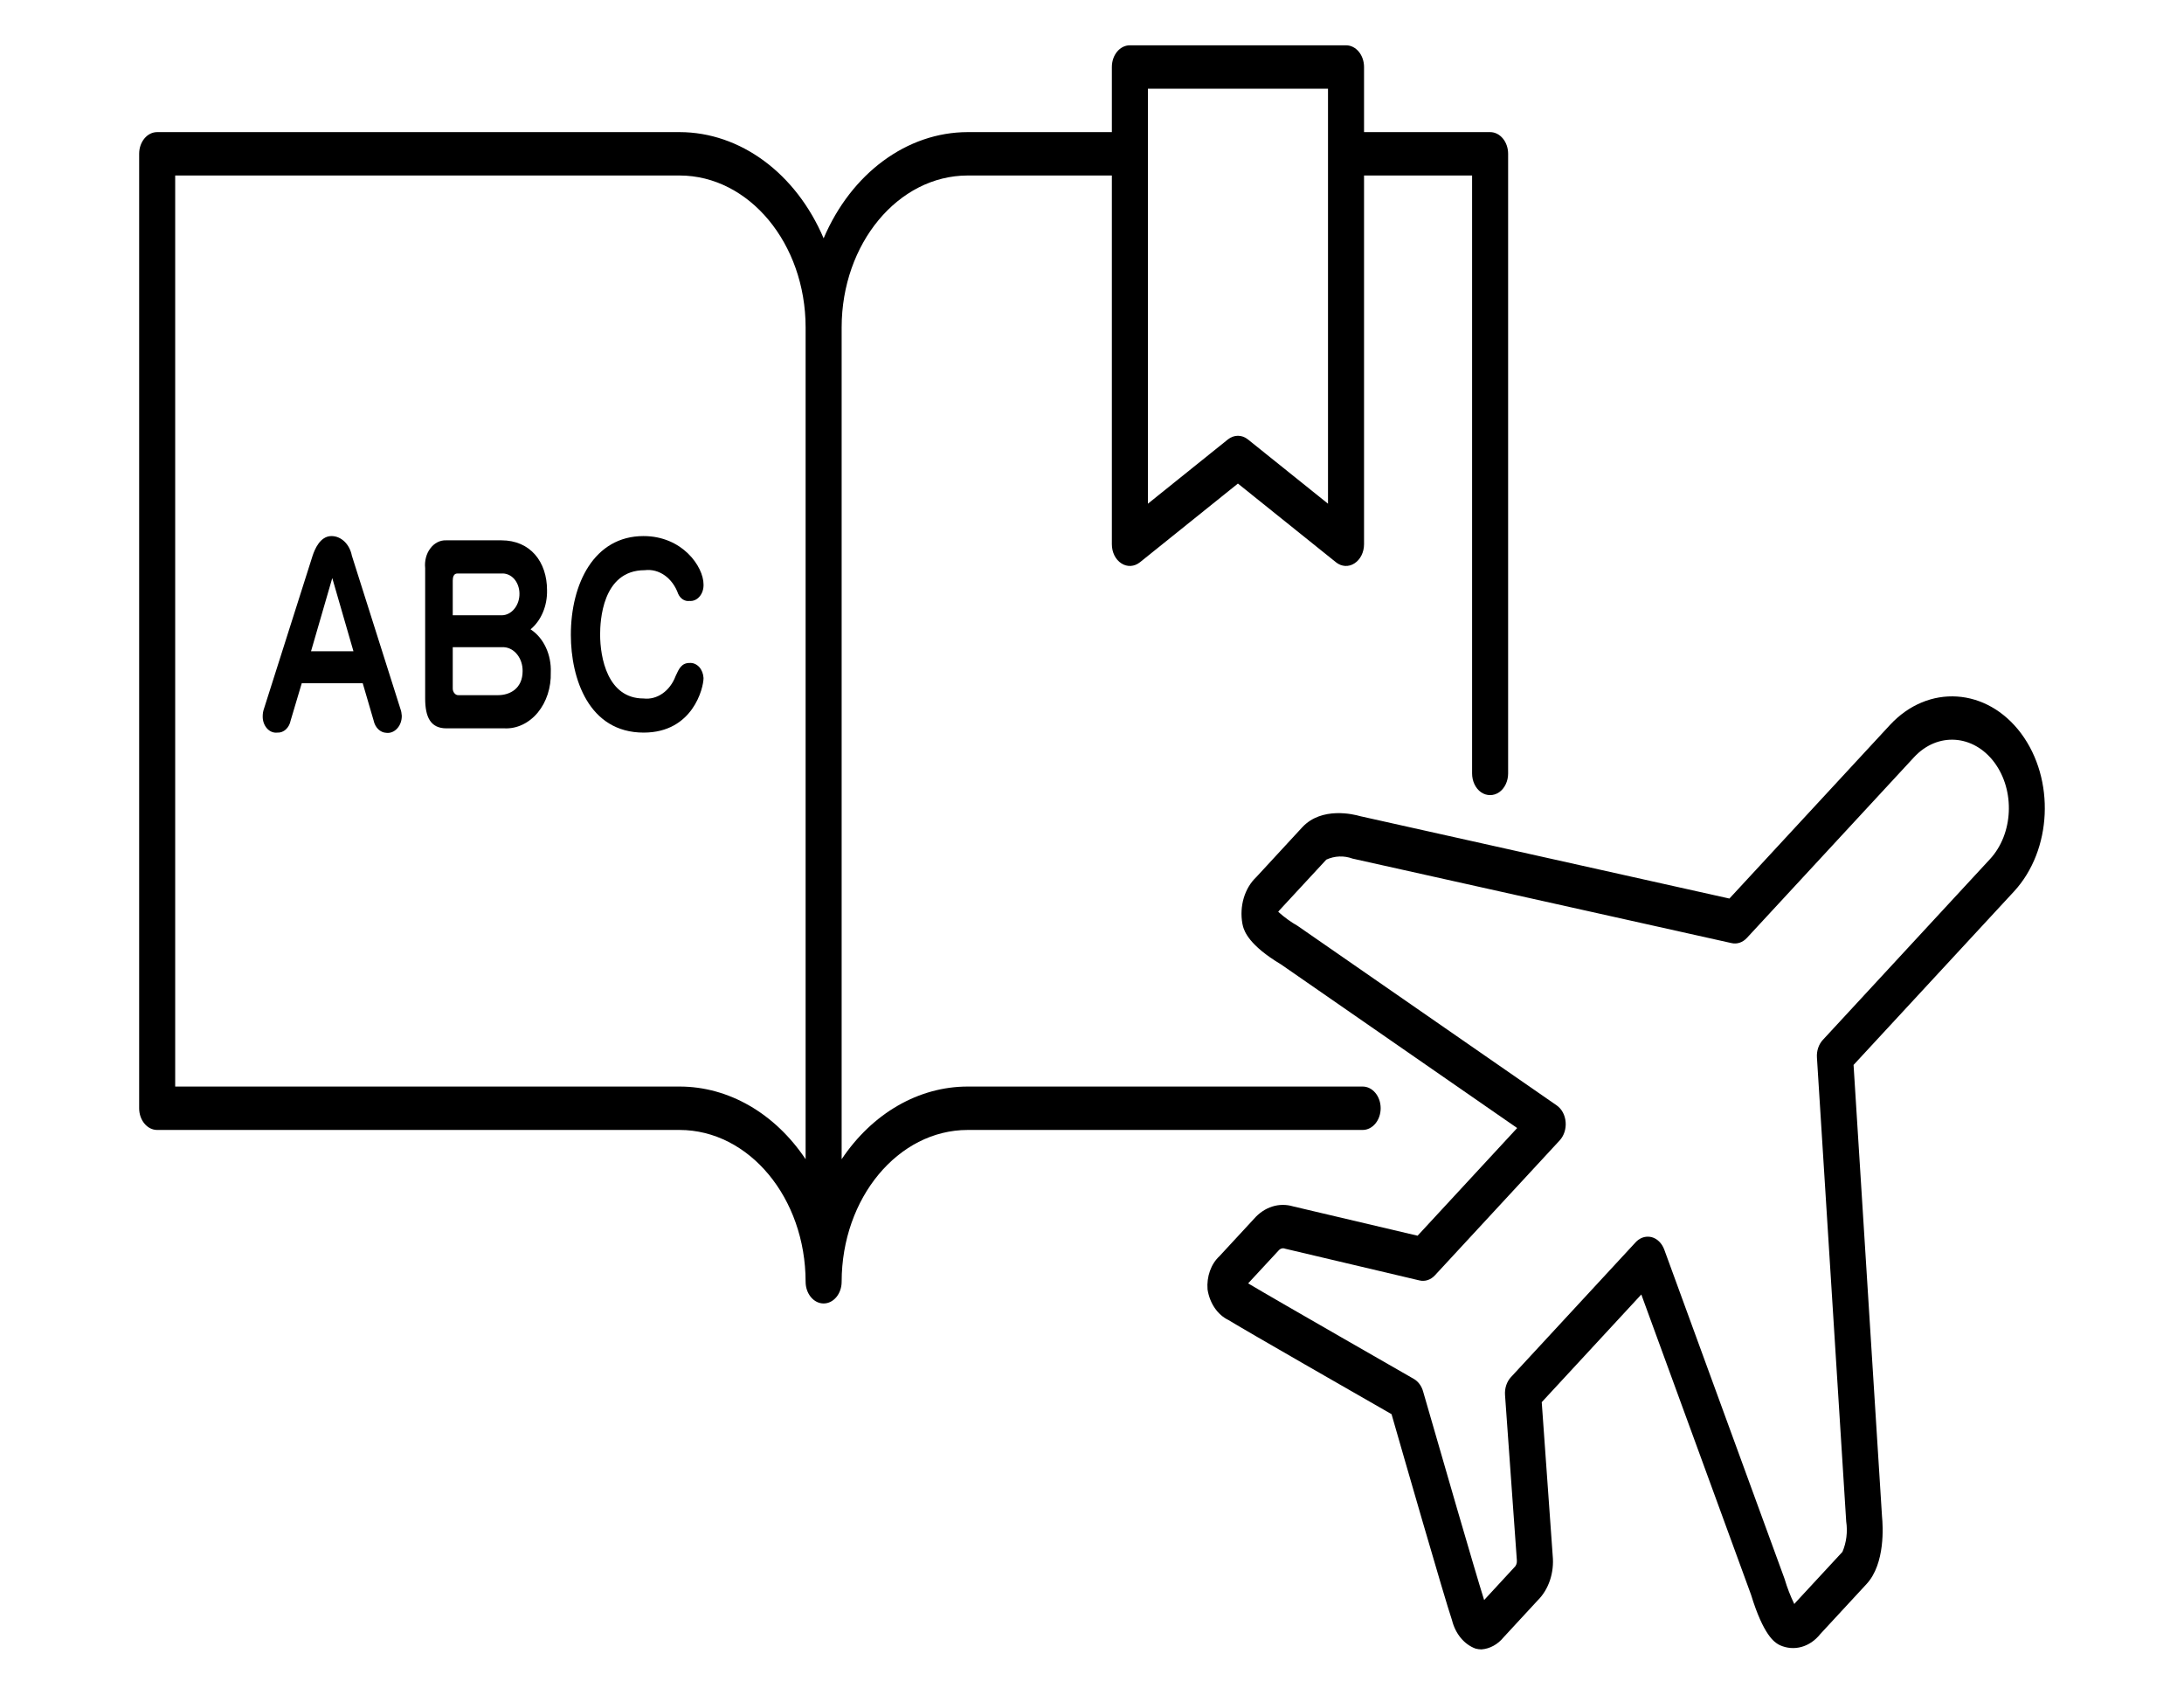 <?xml version="1.0" encoding="UTF-8"?>
<svg xmlns="http://www.w3.org/2000/svg" xmlns:xlink="http://www.w3.org/1999/xlink" width="116pt" height="90pt" viewBox="0 0 116 90" version="1.1">
<g id="surface1">
<path style=" stroke:none;fill-rule:nonzero;fill:rgb(0%,0%,0%);fill-opacity:1;" d="M 107.348 38.949 C 105.527 36.512 102.41 36.312 100.383 38.5 L 91.855 47.719 L 72.242 43.344 C 71.91 43.246 70.199 42.82 69.164 43.938 L 66.727 46.578 C 66.105 47.164 65.82 48.125 65.988 49.055 C 65.996 49.105 66.008 49.156 66.023 49.207 C 66.098 49.453 66.324 50.191 68.043 51.219 L 80.582 59.906 L 75.293 65.625 L 68.676 64.066 C 67.938 63.848 67.156 64.094 66.605 64.727 L 64.77 66.711 C 64.32 67.125 64.082 67.797 64.137 68.477 C 64.25 69.211 64.668 69.824 65.246 70.102 C 66.121 70.641 72.316 74.191 73.91 75.102 C 74.484 77.102 76.719 84.859 77.121 86.043 C 77.301 86.766 77.77 87.332 78.371 87.551 C 78.473 87.578 78.578 87.594 78.684 87.594 C 79.129 87.562 79.551 87.332 79.863 86.949 L 81.664 85 C 82.254 84.422 82.559 83.523 82.469 82.613 L 81.887 74.465 L 87.176 68.746 L 93.004 84.691 C 93.668 86.859 94.254 87.207 94.449 87.324 C 94.473 87.34 94.5 87.352 94.527 87.367 C 95.281 87.711 96.129 87.477 96.684 86.777 L 99.137 84.125 C 100.145 83.039 100.008 81.02 99.961 80.543 L 98.449 56.555 L 106.973 47.34 C 108.996 45.145 109.164 41.391 107.348 38.949 Z M 105.695 45.625 L 96.82 55.223 C 96.598 55.461 96.48 55.809 96.504 56.164 L 98.055 80.746 C 98.055 80.762 98.059 80.785 98.059 80.805 C 98.141 81.352 98.07 81.918 97.859 82.414 L 95.371 85.102 C 95.348 85.125 95.324 85.156 95.301 85.184 C 95.098 84.766 94.926 84.324 94.789 83.863 C 94.781 83.84 94.773 83.816 94.766 83.797 L 88.395 66.363 C 88.27 66.023 88.02 65.777 87.719 65.699 C 87.652 65.684 87.586 65.676 87.52 65.676 C 87.281 65.676 87.055 65.781 86.879 65.969 L 80.25 73.137 C 80.027 73.379 79.91 73.73 79.938 74.094 L 80.566 82.867 C 80.578 83.02 80.523 83.164 80.418 83.25 L 78.828 84.973 C 78.352 83.473 76.531 77.172 75.586 73.895 C 75.504 73.602 75.324 73.363 75.094 73.23 C 75.02 73.184 67.805 69.059 66.293 68.156 L 67.918 66.402 C 68.008 66.301 68.141 66.266 68.262 66.316 L 75.395 68 C 75.688 68.07 75.992 67.969 76.215 67.727 L 82.844 60.559 C 83.07 60.312 83.188 59.949 83.156 59.582 C 83.125 59.215 82.949 58.887 82.68 58.703 L 68.969 49.203 C 68.953 49.191 68.934 49.18 68.918 49.168 C 68.555 48.961 68.211 48.711 67.891 48.422 C 67.91 48.391 67.934 48.363 67.957 48.34 L 70.445 45.652 C 70.891 45.449 71.383 45.43 71.84 45.598 L 91.973 50.086 C 92.262 50.152 92.562 50.051 92.785 49.809 L 101.66 40.215 C 102.902 38.871 104.809 38.996 105.926 40.488 C 107.039 41.984 106.938 44.281 105.695 45.625 Z M 105.695 45.625 "/>
<path style=" stroke:none;fill-rule:nonzero;fill:rgb(0%,0%,0%);fill-opacity:1;" d="M 73.332 58.855 C 73.332 58.219 72.902 57.703 72.375 57.703 L 51.398 57.703 C 48.797 57.703 46.336 59.121 44.703 61.562 L 44.703 17.383 C 44.707 12.934 47.703 9.324 51.398 9.32 L 59.055 9.32 L 59.055 28.902 C 59.055 29.328 59.246 29.719 59.559 29.918 C 59.871 30.121 60.246 30.098 60.543 29.863 L 65.75 25.68 L 70.961 29.863 C 71.254 30.098 71.633 30.121 71.941 29.918 C 72.254 29.719 72.449 29.328 72.449 28.902 L 72.449 9.32 L 78.188 9.32 L 78.188 41.074 C 78.188 41.484 78.367 41.867 78.664 42.074 C 78.961 42.277 79.328 42.277 79.625 42.074 C 79.922 41.867 80.102 41.484 80.102 41.074 L 80.102 8.168 C 80.102 7.531 79.672 7.016 79.145 7.016 L 72.449 7.016 L 72.449 3.559 C 72.449 2.922 72.02 2.406 71.492 2.406 L 60.012 2.406 C 59.48 2.406 59.055 2.922 59.055 3.559 L 59.055 7.016 L 51.398 7.016 C 48.172 7.02 45.219 9.199 43.746 12.656 C 42.273 9.199 39.32 7.02 36.094 7.016 L 8.348 7.016 C 7.82 7.016 7.391 7.531 7.391 8.168 L 7.391 58.855 C 7.391 59.492 7.82 60.008 8.348 60.008 L 36.094 60.008 C 39.789 60.012 42.785 63.621 42.789 68.07 C 42.789 68.707 43.219 69.223 43.746 69.223 C 44.273 69.223 44.703 68.707 44.703 68.07 C 44.707 63.621 47.703 60.012 51.398 60.008 L 72.375 60.008 C 72.902 60.008 73.332 59.492 73.332 58.855 Z M 60.969 4.711 L 70.535 4.711 L 70.535 26.75 L 66.281 23.336 C 65.961 23.078 65.543 23.078 65.219 23.336 L 60.969 26.75 Z M 42.789 61.562 C 41.156 59.121 38.695 57.703 36.094 57.703 L 9.305 57.703 L 9.305 9.32 L 36.094 9.32 C 39.789 9.324 42.785 12.934 42.789 17.383 Z M 42.789 61.562 "/>
<path style=" stroke:none;fill-rule:nonzero;fill:rgb(0%,0%,0%);fill-opacity:1;" d="M 18.688 29.508 C 18.57 28.898 18.121 28.469 17.605 28.469 C 16.996 28.469 16.711 29.191 16.605 29.508 L 14.02 37.641 C 13.973 37.77 13.953 37.906 13.953 38.047 C 13.949 38.289 14.035 38.523 14.184 38.688 C 14.332 38.852 14.531 38.93 14.734 38.906 C 15.066 38.926 15.363 38.652 15.438 38.262 L 16.027 36.285 L 19.266 36.285 L 19.844 38.262 C 19.922 38.637 20.195 38.906 20.52 38.918 C 20.73 38.945 20.941 38.859 21.098 38.684 C 21.258 38.512 21.344 38.266 21.34 38.008 C 21.332 37.879 21.309 37.754 21.266 37.641 Z M 16.52 34.586 L 17.648 30.699 L 18.773 34.586 Z M 16.52 34.586 "/>
<path style=" stroke:none;fill-rule:nonzero;fill:rgb(0%,0%,0%);fill-opacity:1;" d="M 28.18 33.422 C 28.746 32.953 29.074 32.172 29.055 31.344 C 29.055 29.836 28.168 28.695 26.633 28.695 L 23.688 28.695 C 23.371 28.684 23.066 28.84 22.855 29.125 C 22.641 29.406 22.543 29.789 22.582 30.168 L 22.582 37.094 C 22.582 38.082 22.867 38.68 23.711 38.68 L 26.793 38.68 C 27.453 38.711 28.094 38.406 28.562 37.844 C 29.027 37.281 29.277 36.508 29.254 35.715 C 29.293 34.766 28.875 33.871 28.18 33.422 Z M 24.047 30.836 C 24.047 30.648 24.098 30.457 24.289 30.457 L 26.633 30.457 C 26.879 30.438 27.117 30.539 27.301 30.734 C 27.48 30.934 27.586 31.215 27.59 31.508 C 27.598 31.816 27.5 32.113 27.32 32.332 C 27.145 32.551 26.898 32.676 26.645 32.676 L 24.047 32.676 Z M 26.453 36.918 L 24.352 36.918 C 24.27 36.922 24.195 36.887 24.137 36.816 C 24.078 36.75 24.047 36.66 24.047 36.562 L 24.047 34.371 L 26.77 34.371 C 27.328 34.406 27.766 34.965 27.758 35.637 C 27.758 36.574 27.074 36.918 26.453 36.918 Z M 26.453 36.918 "/>
<path style=" stroke:none;fill-rule:nonzero;fill:rgb(0%,0%,0%);fill-opacity:1;" d="M 34.242 30.281 C 35 30.184 35.719 30.691 36.02 31.535 C 36.137 31.797 36.375 31.949 36.621 31.914 C 36.816 31.934 37.016 31.848 37.156 31.68 C 37.301 31.512 37.375 31.281 37.367 31.039 C 37.367 30.09 36.242 28.469 34.18 28.469 C 31.551 28.469 30.32 31.004 30.32 33.715 C 30.32 36.031 31.266 38.906 34.188 38.906 C 36.797 38.906 37.367 36.539 37.367 36.008 C 37.355 35.781 37.273 35.574 37.137 35.422 C 36.996 35.273 36.816 35.195 36.629 35.207 C 36.199 35.207 36.062 35.512 35.883 35.906 C 35.586 36.699 34.898 37.18 34.18 37.094 C 32.266 37.094 31.875 34.918 31.875 33.699 C 31.875 33.027 31.969 30.281 34.242 30.281 Z M 34.242 30.281 "/>
</g>
</svg>
